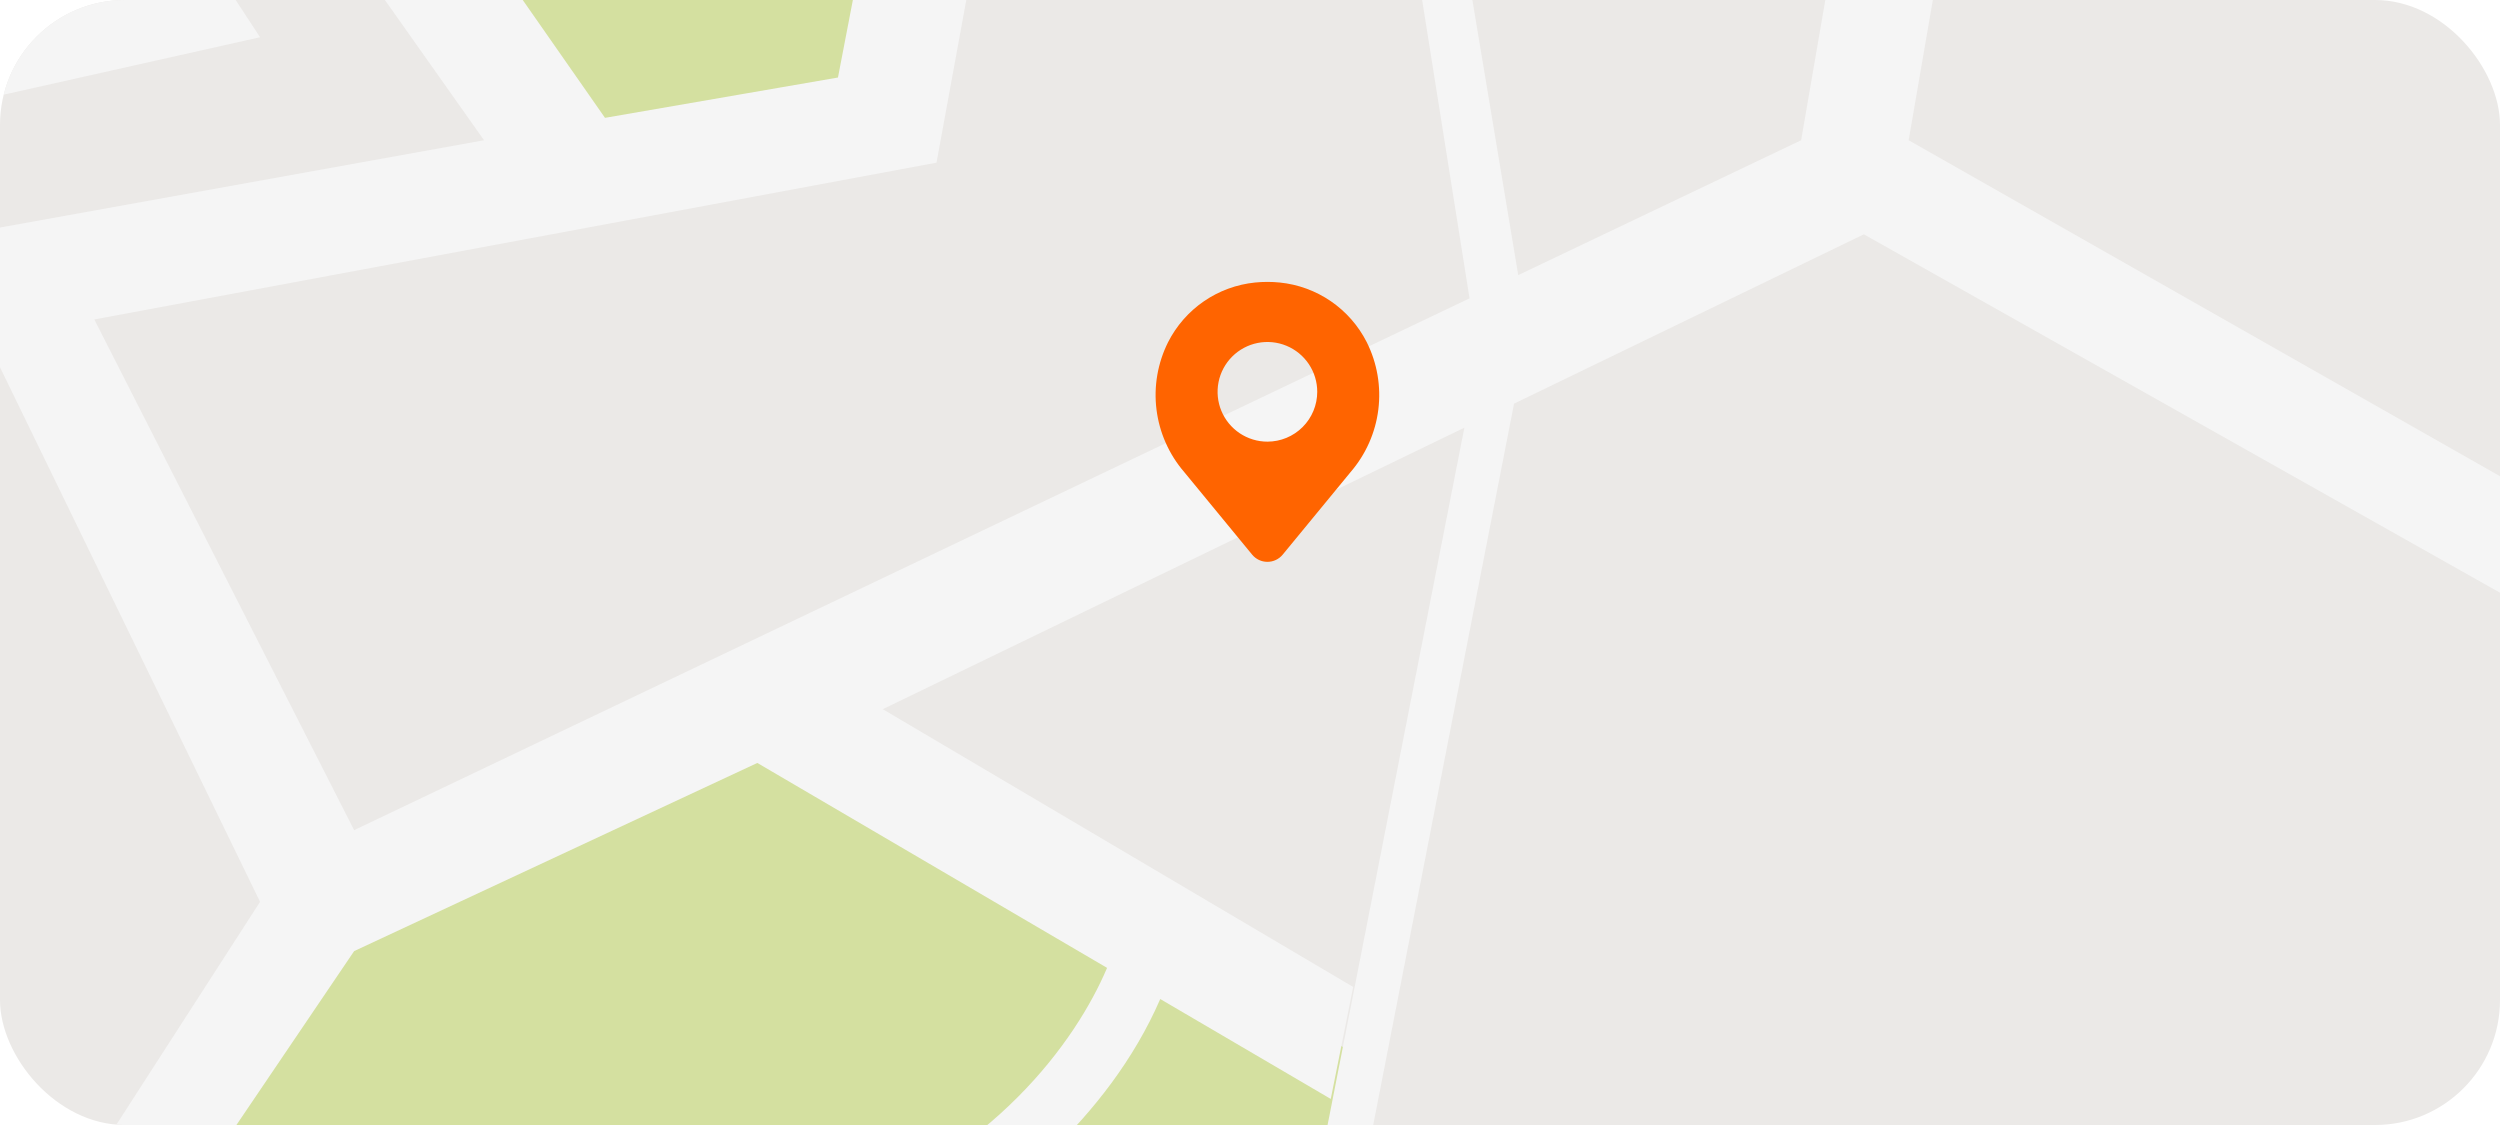 <svg width="320" height="144" viewBox="0 0 320 144" fill="none" xmlns="http://www.w3.org/2000/svg">
<g clip-path="url(#clip0_13618_14873)">
<rect width="320" height="144" rx="16" fill="#EBE9E7"/>
<path d="M73.426 19.671L48.195 -14.735L119.3 -17.028L112.419 15.084L73.426 19.671Z" fill="#B3D236" fill-opacity="0.4"/>
<path d="M45.329 114.86L13.217 158.441L168.615 165.895L174.35 135.503L100.951 91.35L45.329 114.86Z" fill="#B3D236" fill-opacity="0.4"/>
<path d="M119.874 20.818L12.07 40.888L45.329 106.259L188.101 38.188L179.511 -15.881H185.818L194.334 35.216L230.546 17.951L236.279 -15.308H250.042L244.308 17.951L320 60.958V75.867L238.573 29.993L193.798 51.665L172.056 163.028L165.748 165.321L187.44 54.742L112.993 90.776L173.203 126.329L170.336 140.664L148.511 127.876C141.745 143.496 127.506 154.17 120.447 157.867C116.815 158.058 108.865 157.867 106.112 155.573C127.128 147.931 137.666 133.392 141.705 123.888L96.938 97.657L45.329 121.741L20.098 159.014H5.188L33.287 115.434L-8 30.566L61.958 17.951L38.447 -15.308H56.224L77.44 15.084L107.259 9.923L112.993 -19.895H127.329L119.874 20.818ZM22.392 -11.864L33.287 4.765L0.028 12.217C0.028 -9.002 14.746 -12.055 22.392 -11.864Z" fill="#F5F5F5"/>
<g filter="url(#filter0_d_13618_14873)">
<path fill-rule="evenodd" clip-rule="evenodd" d="M157.65 32.162C158.7 32.057 159.758 32.057 160.808 32.162C163.155 32.4 165.406 33.223 167.351 34.557C169.296 35.891 170.875 37.693 171.942 39.797L171.945 39.803C173.279 42.469 173.794 45.47 173.426 48.428C173.058 51.381 171.826 54.16 169.884 56.415L161.185 66.992C160.947 67.281 160.649 67.514 160.31 67.674C159.972 67.834 159.603 67.916 159.229 67.916C158.855 67.916 158.485 67.834 158.147 67.674C157.809 67.514 157.51 67.281 157.273 66.992L148.573 56.415C146.632 54.16 145.4 51.381 145.032 48.428C144.663 45.469 145.179 42.468 146.513 39.802L146.516 39.796C147.583 37.693 149.162 35.891 151.107 34.557C153.053 33.223 155.303 32.4 157.65 32.162ZM157.984 39.897C159.222 39.651 160.504 39.777 161.67 40.26C162.835 40.743 163.831 41.56 164.532 42.609C165.233 43.658 165.607 44.891 165.607 46.153C165.605 47.843 164.933 49.466 163.737 50.661C162.542 51.857 160.921 52.529 159.23 52.531C157.969 52.531 156.734 52.157 155.685 51.456C154.636 50.755 153.819 49.759 153.336 48.594C152.853 47.428 152.727 46.146 152.973 44.908C153.219 43.671 153.827 42.535 154.719 41.643C155.611 40.751 156.747 40.143 157.984 39.897Z" fill="#FF6400"/>
</g>
</g>
<defs>
<filter id="filter0_d_13618_14873" x="141.916" y="30.083" width="40.625" height="47.833" filterUnits="userSpaceOnUse" color-interpolation-filters="sRGB">
<feFlood flood-opacity="0" result="BackgroundImageFix"/>
<feColorMatrix in="SourceAlpha" type="matrix" values="0 0 0 0 0 0 0 0 0 0 0 0 0 0 0 0 0 0 127 0" result="hardAlpha"/>
<feOffset dx="3" dy="4"/>
<feGaussianBlur stdDeviation="3"/>
<feComposite in2="hardAlpha" operator="out"/>
<feColorMatrix type="matrix" values="0 0 0 0 0 0 0 0 0 0 0 0 0 0 0 0 0 0 0.08 0"/>
<feBlend mode="normal" in2="BackgroundImageFix" result="effect1_dropShadow_13618_14873"/>
<feBlend mode="normal" in="SourceGraphic" in2="effect1_dropShadow_13618_14873" result="shape"/>
</filter>
<clipPath id="clip0_13618_14873">
<rect width="320" height="144" rx="16" fill="white"/>
</clipPath>
</defs>
</svg>
